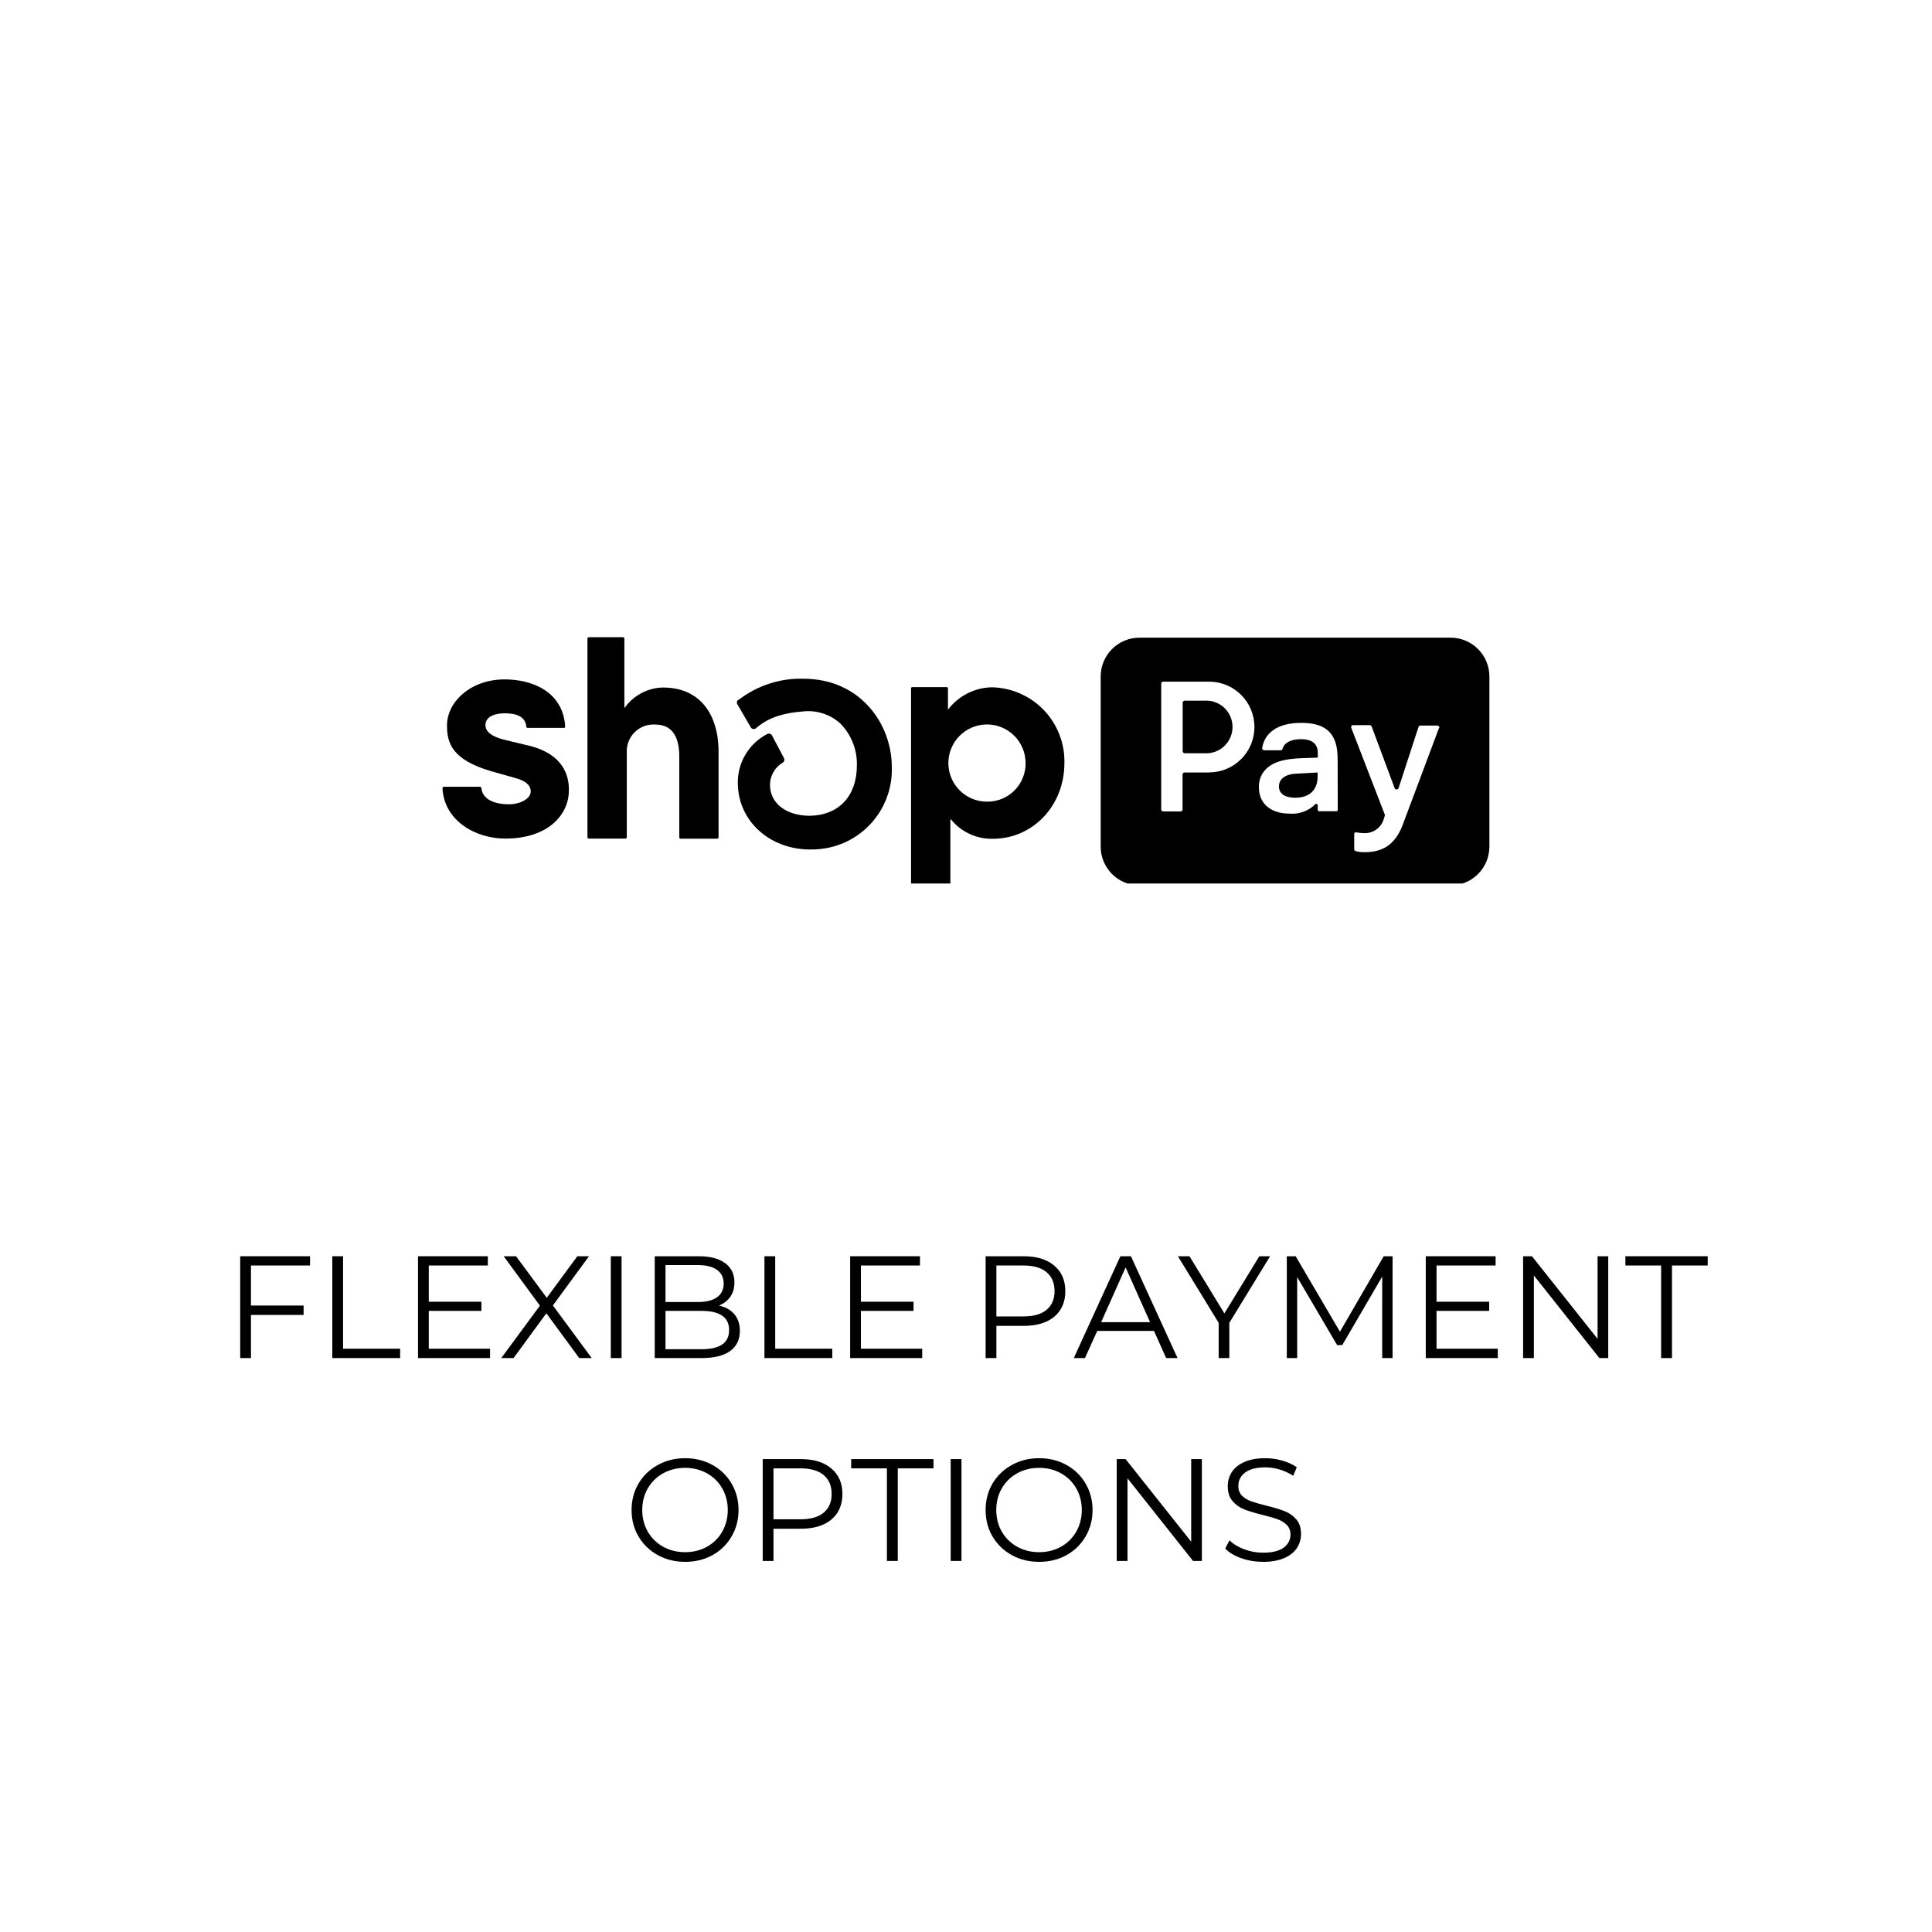 <svg xmlns="http://www.w3.org/2000/svg" xmlns:xlink="http://www.w3.org/1999/xlink" width="400" zoomAndPan="magnify" viewBox="0 0 300 300" height="400" preserveAspectRatio="xMidYMid meet" version="1.0"><defs><g/><clipPath id="3ac60dfecf"><path d="M 91 98.945 L 112 98.945 L 112 131 L 91 131 Z M 91 98.945 " clip-rule="nonzero"/></clipPath><clipPath id="a7c1933c77"><path d="M 68.09 105 L 89 105 L 89 131 L 68.09 131 Z M 68.09 105 " clip-rule="nonzero"/></clipPath><clipPath id="338d1a1763"><path d="M 141 106 L 166 106 L 166 137.195 L 141 137.195 Z M 141 106 " clip-rule="nonzero"/></clipPath><clipPath id="3bde54b5c1"><path d="M 170 99 L 231.59 99 L 231.59 137.195 L 170 137.195 Z M 170 99 " clip-rule="nonzero"/></clipPath></defs><g fill="#000000" fill-opacity="1"><g transform="translate(34.72, 210.881)"><g><path d="M 4.25 -14.375 L 4.25 -8.156 L 12.422 -8.156 L 12.422 -6.703 L 4.25 -6.703 L 4.25 0 L 2.578 0 L 2.578 -15.812 L 13.422 -15.812 L 13.422 -14.375 Z M 4.25 -14.375 "/></g></g></g><g fill="#000000" fill-opacity="1"><g transform="translate(49.022, 210.881)"><g><path d="M 2.578 -15.812 L 4.25 -15.812 L 4.25 -1.453 L 13.109 -1.453 L 13.109 0 L 2.578 0 Z M 2.578 -15.812 "/></g></g></g><g fill="#000000" fill-opacity="1"><g transform="translate(62.33, 210.881)"><g><path d="M 13.766 -1.453 L 13.766 0 L 2.578 0 L 2.578 -15.812 L 13.422 -15.812 L 13.422 -14.375 L 4.25 -14.375 L 4.25 -8.75 L 12.422 -8.75 L 12.422 -7.328 L 4.25 -7.328 L 4.25 -1.453 Z M 13.766 -1.453 "/></g></g></g><g fill="#000000" fill-opacity="1"><g transform="translate(77.445, 210.881)"><g><path d="M 12.5 0 L 7.391 -6.953 L 2.297 0 L 0.391 0 L 6.391 -8.141 L 0.766 -15.812 L 2.688 -15.812 L 7.453 -9.359 L 12.203 -15.812 L 14.016 -15.812 L 8.406 -8.172 L 14.438 0 Z M 12.5 0 "/></g></g></g><g fill="#000000" fill-opacity="1"><g transform="translate(92.267, 210.881)"><g><path d="M 2.578 -15.812 L 4.25 -15.812 L 4.25 0 L 2.578 0 Z M 2.578 -15.812 "/></g></g></g><g fill="#000000" fill-opacity="1"><g transform="translate(99.09, 210.881)"><g><path d="M 12.547 -8.156 C 13.578 -7.926 14.375 -7.477 14.938 -6.812 C 15.508 -6.145 15.797 -5.281 15.797 -4.219 C 15.797 -2.863 15.289 -1.82 14.281 -1.094 C 13.281 -0.363 11.801 0 9.844 0 L 2.578 0 L 2.578 -15.812 L 9.406 -15.812 C 11.164 -15.812 12.531 -15.457 13.5 -14.75 C 14.469 -14.039 14.953 -13.039 14.953 -11.75 C 14.953 -10.875 14.738 -10.129 14.312 -9.516 C 13.883 -8.91 13.297 -8.457 12.547 -8.156 Z M 4.25 -14.438 L 4.25 -8.703 L 9.281 -8.703 C 10.562 -8.703 11.547 -8.945 12.234 -9.438 C 12.93 -9.926 13.281 -10.633 13.281 -11.562 C 13.281 -12.5 12.93 -13.211 12.234 -13.703 C 11.547 -14.191 10.562 -14.438 9.281 -14.438 Z M 9.828 -1.375 C 11.242 -1.375 12.312 -1.613 13.031 -2.094 C 13.758 -2.582 14.125 -3.336 14.125 -4.359 C 14.125 -6.336 12.691 -7.328 9.828 -7.328 L 4.25 -7.328 L 4.25 -1.375 Z M 9.828 -1.375 "/></g></g></g><g fill="#000000" fill-opacity="1"><g transform="translate(116.125, 210.881)"><g><path d="M 2.578 -15.812 L 4.25 -15.812 L 4.25 -1.453 L 13.109 -1.453 L 13.109 0 L 2.578 0 Z M 2.578 -15.812 "/></g></g></g><g fill="#000000" fill-opacity="1"><g transform="translate(129.433, 210.881)"><g><path d="M 13.766 -1.453 L 13.766 0 L 2.578 0 L 2.578 -15.812 L 13.422 -15.812 L 13.422 -14.375 L 4.25 -14.375 L 4.25 -8.75 L 12.422 -8.75 L 12.422 -7.328 L 4.25 -7.328 L 4.25 -1.453 Z M 13.766 -1.453 "/></g></g></g><g fill="#000000" fill-opacity="1"><g transform="translate(144.548, 210.881)"><g/></g></g><g fill="#000000" fill-opacity="1"><g transform="translate(150.468, 210.881)"><g><path d="M 8.5 -15.812 C 10.508 -15.812 12.086 -15.328 13.234 -14.359 C 14.379 -13.398 14.953 -12.078 14.953 -10.391 C 14.953 -8.703 14.379 -7.379 13.234 -6.422 C 12.086 -5.473 10.508 -5 8.5 -5 L 4.25 -5 L 4.25 0 L 2.578 0 L 2.578 -15.812 Z M 8.453 -6.469 C 10.016 -6.469 11.207 -6.805 12.031 -7.484 C 12.863 -8.172 13.281 -9.141 13.281 -10.391 C 13.281 -11.672 12.863 -12.656 12.031 -13.344 C 11.207 -14.031 10.016 -14.375 8.453 -14.375 L 4.25 -14.375 L 4.25 -6.469 Z M 8.453 -6.469 "/></g></g></g><g fill="#000000" fill-opacity="1"><g transform="translate(166.69, 210.881)"><g><path d="M 12.5 -4.219 L 3.688 -4.219 L 1.781 0 L 0.047 0 L 7.281 -15.812 L 8.922 -15.812 L 16.156 0 L 14.391 0 Z M 11.891 -5.578 L 8.094 -14.078 L 4.297 -5.578 Z M 11.891 -5.578 "/></g></g></g><g fill="#000000" fill-opacity="1"><g transform="translate(182.89, 210.881)"><g><path d="M 8 -5.469 L 8 0 L 6.344 0 L 6.344 -5.469 L 0.016 -15.812 L 1.812 -15.812 L 7.234 -6.938 L 12.656 -15.812 L 14.328 -15.812 Z M 8 -5.469 "/></g></g></g><g fill="#000000" fill-opacity="1"><g transform="translate(197.237, 210.881)"><g><path d="M 19 -15.812 L 19 0 L 17.391 0 L 17.391 -12.656 L 11.188 -2.016 L 10.391 -2.016 L 4.188 -12.578 L 4.188 0 L 2.578 0 L 2.578 -15.812 L 3.953 -15.812 L 10.828 -4.094 L 17.625 -15.812 Z M 19 -15.812 "/></g></g></g><g fill="#000000" fill-opacity="1"><g transform="translate(218.814, 210.881)"><g><path d="M 13.766 -1.453 L 13.766 0 L 2.578 0 L 2.578 -15.812 L 13.422 -15.812 L 13.422 -14.375 L 4.25 -14.375 L 4.25 -8.75 L 12.422 -8.75 L 12.422 -7.328 L 4.25 -7.328 L 4.25 -1.453 Z M 13.766 -1.453 "/></g></g></g><g fill="#000000" fill-opacity="1"><g transform="translate(233.929, 210.881)"><g><path d="M 15.797 -15.812 L 15.797 0 L 14.422 0 L 4.25 -12.828 L 4.25 0 L 2.578 0 L 2.578 -15.812 L 3.953 -15.812 L 14.141 -2.984 L 14.141 -15.812 Z M 15.797 -15.812 "/></g></g></g><g fill="#000000" fill-opacity="1"><g transform="translate(252.298, 210.881)"><g><path d="M 5.641 -14.375 L 0.094 -14.375 L 0.094 -15.812 L 12.875 -15.812 L 12.875 -14.375 L 7.328 -14.375 L 7.328 0 L 5.641 0 Z M 5.641 -14.375 "/></g></g></g><g fill="#000000" fill-opacity="1"><g transform="translate(96.9, 242.381)"><g><path d="M 9.484 0.141 C 7.922 0.141 6.504 -0.207 5.234 -0.906 C 3.961 -1.613 2.969 -2.578 2.25 -3.797 C 1.531 -5.016 1.172 -6.383 1.172 -7.906 C 1.172 -9.426 1.531 -10.797 2.25 -12.016 C 2.969 -13.234 3.961 -14.191 5.234 -14.891 C 6.504 -15.598 7.922 -15.953 9.484 -15.953 C 11.055 -15.953 12.469 -15.602 13.719 -14.906 C 14.977 -14.219 15.969 -13.258 16.688 -12.031 C 17.414 -10.801 17.781 -9.426 17.781 -7.906 C 17.781 -6.383 17.414 -5.008 16.688 -3.781 C 15.969 -2.551 14.977 -1.586 13.719 -0.891 C 12.469 -0.203 11.055 0.141 9.484 0.141 Z M 9.484 -1.359 C 10.734 -1.359 11.863 -1.641 12.875 -2.203 C 13.883 -2.766 14.676 -3.547 15.25 -4.547 C 15.82 -5.555 16.109 -6.676 16.109 -7.906 C 16.109 -9.145 15.82 -10.266 15.25 -11.266 C 14.676 -12.266 13.883 -13.047 12.875 -13.609 C 11.863 -14.172 10.734 -14.453 9.484 -14.453 C 8.234 -14.453 7.098 -14.172 6.078 -13.609 C 5.066 -13.047 4.27 -12.266 3.688 -11.266 C 3.113 -10.266 2.828 -9.145 2.828 -7.906 C 2.828 -6.676 3.113 -5.555 3.688 -4.547 C 4.27 -3.547 5.066 -2.766 6.078 -2.203 C 7.098 -1.641 8.234 -1.359 9.484 -1.359 Z M 9.484 -1.359 "/></g></g></g><g fill="#000000" fill-opacity="1"><g transform="translate(115.856, 242.381)"><g><path d="M 8.5 -15.812 C 10.508 -15.812 12.086 -15.328 13.234 -14.359 C 14.379 -13.398 14.953 -12.078 14.953 -10.391 C 14.953 -8.703 14.379 -7.379 13.234 -6.422 C 12.086 -5.473 10.508 -5 8.5 -5 L 4.25 -5 L 4.25 0 L 2.578 0 L 2.578 -15.812 Z M 8.453 -6.469 C 10.016 -6.469 11.207 -6.805 12.031 -7.484 C 12.863 -8.172 13.281 -9.141 13.281 -10.391 C 13.281 -11.672 12.863 -12.656 12.031 -13.344 C 11.207 -14.031 10.016 -14.375 8.453 -14.375 L 4.25 -14.375 L 4.25 -6.469 Z M 8.453 -6.469 "/></g></g></g><g fill="#000000" fill-opacity="1"><g transform="translate(132.078, 242.381)"><g><path d="M 5.641 -14.375 L 0.094 -14.375 L 0.094 -15.812 L 12.875 -15.812 L 12.875 -14.375 L 7.328 -14.375 L 7.328 0 L 5.641 0 Z M 5.641 -14.375 "/></g></g></g><g fill="#000000" fill-opacity="1"><g transform="translate(145.047, 242.381)"><g><path d="M 2.578 -15.812 L 4.25 -15.812 L 4.25 0 L 2.578 0 Z M 2.578 -15.812 "/></g></g></g><g fill="#000000" fill-opacity="1"><g transform="translate(151.871, 242.381)"><g><path d="M 9.484 0.141 C 7.922 0.141 6.504 -0.207 5.234 -0.906 C 3.961 -1.613 2.969 -2.578 2.25 -3.797 C 1.531 -5.016 1.172 -6.383 1.172 -7.906 C 1.172 -9.426 1.531 -10.797 2.25 -12.016 C 2.969 -13.234 3.961 -14.191 5.234 -14.891 C 6.504 -15.598 7.922 -15.953 9.484 -15.953 C 11.055 -15.953 12.469 -15.602 13.719 -14.906 C 14.977 -14.219 15.969 -13.258 16.688 -12.031 C 17.414 -10.801 17.781 -9.426 17.781 -7.906 C 17.781 -6.383 17.414 -5.008 16.688 -3.781 C 15.969 -2.551 14.977 -1.586 13.719 -0.891 C 12.469 -0.203 11.055 0.141 9.484 0.141 Z M 9.484 -1.359 C 10.734 -1.359 11.863 -1.641 12.875 -2.203 C 13.883 -2.766 14.676 -3.547 15.25 -4.547 C 15.82 -5.555 16.109 -6.676 16.109 -7.906 C 16.109 -9.145 15.82 -10.266 15.25 -11.266 C 14.676 -12.266 13.883 -13.047 12.875 -13.609 C 11.863 -14.172 10.734 -14.453 9.484 -14.453 C 8.234 -14.453 7.098 -14.172 6.078 -13.609 C 5.066 -13.047 4.27 -12.266 3.688 -11.266 C 3.113 -10.266 2.828 -9.145 2.828 -7.906 C 2.828 -6.676 3.113 -5.555 3.688 -4.547 C 4.27 -3.547 5.066 -2.766 6.078 -2.203 C 7.098 -1.641 8.234 -1.359 9.484 -1.359 Z M 9.484 -1.359 "/></g></g></g><g fill="#000000" fill-opacity="1"><g transform="translate(170.827, 242.381)"><g><path d="M 15.797 -15.812 L 15.797 0 L 14.422 0 L 4.25 -12.828 L 4.25 0 L 2.578 0 L 2.578 -15.812 L 3.953 -15.812 L 14.141 -2.984 L 14.141 -15.812 Z M 15.797 -15.812 "/></g></g></g><g fill="#000000" fill-opacity="1"><g transform="translate(189.195, 242.381)"><g><path d="M 6.938 0.141 C 5.758 0.141 4.629 -0.047 3.547 -0.422 C 2.473 -0.805 1.645 -1.305 1.062 -1.922 L 1.719 -3.203 C 2.289 -2.629 3.051 -2.164 4 -1.812 C 4.945 -1.457 5.926 -1.281 6.938 -1.281 C 8.352 -1.281 9.414 -1.539 10.125 -2.062 C 10.832 -2.582 11.188 -3.258 11.188 -4.094 C 11.188 -4.719 10.992 -5.219 10.609 -5.594 C 10.223 -5.977 9.75 -6.27 9.188 -6.469 C 8.633 -6.676 7.863 -6.898 6.875 -7.141 C 5.676 -7.441 4.723 -7.727 4.016 -8 C 3.305 -8.281 2.703 -8.707 2.203 -9.281 C 1.703 -9.852 1.453 -10.629 1.453 -11.609 C 1.453 -12.41 1.66 -13.141 2.078 -13.797 C 2.504 -14.453 3.148 -14.973 4.016 -15.359 C 4.891 -15.754 5.977 -15.953 7.281 -15.953 C 8.176 -15.953 9.055 -15.828 9.922 -15.578 C 10.797 -15.328 11.547 -14.984 12.172 -14.547 L 11.609 -13.219 C 10.953 -13.656 10.242 -13.984 9.484 -14.203 C 8.734 -14.422 8 -14.531 7.281 -14.531 C 5.895 -14.531 4.848 -14.258 4.141 -13.719 C 3.441 -13.188 3.094 -12.5 3.094 -11.656 C 3.094 -11.02 3.285 -10.508 3.672 -10.125 C 4.055 -9.75 4.535 -9.457 5.109 -9.25 C 5.691 -9.051 6.473 -8.828 7.453 -8.578 C 8.617 -8.297 9.555 -8.016 10.266 -7.734 C 10.984 -7.461 11.586 -7.039 12.078 -6.469 C 12.578 -5.906 12.828 -5.145 12.828 -4.188 C 12.828 -3.383 12.613 -2.656 12.188 -2 C 11.758 -1.344 11.098 -0.82 10.203 -0.438 C 9.316 -0.051 8.227 0.141 6.938 0.141 Z M 6.938 0.141 "/></g></g></g><g clip-path="url(#3ac60dfecf)"><path fill="#000000" d="M 110.484 111.266 C 109.18 108.527 106.703 106.758 102.969 106.758 C 101.805 106.777 100.711 107.055 99.68 107.586 C 98.645 108.117 97.785 108.848 97.094 109.781 L 96.953 109.945 L 96.953 99.18 C 96.953 99.023 96.875 98.945 96.719 98.945 L 91.445 98.945 C 91.293 98.949 91.219 99.027 91.219 99.18 L 91.219 129.988 C 91.219 130.141 91.297 130.215 91.445 130.215 L 97.094 130.215 C 97.242 130.215 97.324 130.141 97.328 129.988 L 97.328 116.852 C 97.312 116.559 97.328 116.27 97.375 115.98 C 97.422 115.691 97.5 115.41 97.605 115.137 C 97.711 114.863 97.848 114.605 98.008 114.359 C 98.168 114.117 98.355 113.891 98.562 113.688 C 98.773 113.48 99 113.301 99.246 113.145 C 99.496 112.984 99.754 112.855 100.031 112.754 C 100.305 112.652 100.586 112.582 100.879 112.539 C 101.168 112.5 101.457 112.488 101.75 112.508 C 104.73 112.508 105.477 114.957 105.477 117.461 L 105.477 130.008 C 105.477 130.156 105.555 130.234 105.703 130.234 L 111.344 130.234 C 111.492 130.234 111.57 130.156 111.578 130.008 L 111.578 116.715 C 111.586 116.266 111.566 115.82 111.516 115.375 C 111.422 113.941 111.078 112.57 110.484 111.266 Z M 110.484 111.266 " fill-opacity="1" fill-rule="nonzero"/></g><g clip-path="url(#a7c1933c77)"><path fill="#000000" d="M 82.227 115.809 C 82.227 115.809 79.352 115.133 78.289 114.863 C 77.23 114.594 75.379 113.992 75.379 112.613 C 75.379 111.23 76.875 110.762 78.387 110.762 C 79.898 110.762 81.582 111.125 81.715 112.812 C 81.73 112.957 81.812 113.031 81.957 113.027 L 87.621 113.027 L 87.699 112.977 C 87.75 112.926 87.77 112.863 87.762 112.793 C 87.414 107.418 82.695 105.496 78.344 105.496 C 73.184 105.496 69.41 108.902 69.41 112.656 C 69.41 115.391 70.184 117.965 76.273 119.754 C 77.344 120.066 78.793 120.465 80.062 120.824 C 81.582 121.25 82.41 121.891 82.41 122.898 C 82.41 124.074 80.672 124.891 79.039 124.891 C 76.613 124.891 74.895 124.02 74.754 122.379 C 74.734 122.238 74.652 122.168 74.512 122.168 L 68.855 122.168 L 68.777 122.223 C 68.73 122.27 68.707 122.328 68.707 122.395 C 68.961 127.469 73.867 130.215 78.438 130.215 C 85.25 130.215 88.328 126.383 88.328 122.797 C 88.379 121.109 87.996 117.27 82.227 115.809 Z M 82.227 115.809 " fill-opacity="1" fill-rule="nonzero"/></g><g clip-path="url(#338d1a1763)"><path fill="#000000" d="M 153.926 106.723 C 152.602 106.766 151.348 107.09 150.172 107.699 C 148.992 108.309 148.004 109.141 147.199 110.195 L 147.199 106.922 C 147.199 106.77 147.125 106.695 146.977 106.695 L 141.691 106.695 C 141.543 106.695 141.465 106.77 141.465 106.922 L 141.465 137.156 C 141.465 137.309 141.543 137.383 141.691 137.383 L 147.348 137.383 C 147.5 137.383 147.574 137.309 147.574 137.156 L 147.574 127.227 L 147.66 127.227 C 148.457 128.215 149.434 128.977 150.586 129.504 C 151.742 130.035 152.953 130.281 154.223 130.242 C 160.25 130.242 165.281 125.238 165.281 118.477 C 165.297 117.719 165.242 116.965 165.109 116.215 C 164.977 115.469 164.77 114.738 164.492 114.031 C 164.215 113.324 163.871 112.648 163.461 112.012 C 163.051 111.371 162.582 110.777 162.055 110.23 C 161.527 109.684 160.949 109.195 160.324 108.762 C 159.699 108.332 159.039 107.965 158.34 107.664 C 157.645 107.363 156.922 107.133 156.18 106.973 C 155.438 106.816 154.688 106.73 153.926 106.723 Z M 153.406 124.48 C 153.008 124.492 152.617 124.461 152.227 124.395 C 151.836 124.324 151.457 124.219 151.09 124.078 C 150.719 123.934 150.367 123.758 150.035 123.543 C 149.703 123.332 149.391 123.09 149.105 122.812 C 148.82 122.539 148.566 122.242 148.34 121.918 C 148.113 121.594 147.922 121.25 147.762 120.887 C 147.605 120.523 147.484 120.148 147.398 119.762 C 147.316 119.375 147.27 118.984 147.262 118.59 C 147.258 118.195 147.289 117.801 147.359 117.414 C 147.43 117.023 147.539 116.645 147.684 116.277 C 147.828 115.91 148.012 115.559 148.227 115.227 C 148.441 114.895 148.688 114.59 148.961 114.305 C 149.238 114.02 149.539 113.77 149.867 113.543 C 150.191 113.32 150.535 113.129 150.898 112.977 C 151.266 112.82 151.641 112.699 152.027 112.621 C 152.414 112.539 152.805 112.496 153.199 112.492 C 153.598 112.488 153.988 112.523 154.375 112.598 C 154.766 112.672 155.145 112.781 155.508 112.934 C 155.875 113.082 156.227 113.262 156.555 113.48 C 156.887 113.699 157.191 113.945 157.473 114.227 C 157.754 114.504 158.004 114.805 158.227 115.133 C 158.449 115.461 158.633 115.809 158.789 116.172 C 158.941 116.539 159.055 116.914 159.133 117.301 C 159.211 117.691 159.25 118.082 159.254 118.477 C 159.258 118.867 159.227 119.254 159.156 119.637 C 159.086 120.02 158.977 120.391 158.832 120.754 C 158.691 121.113 158.512 121.457 158.301 121.785 C 158.086 122.109 157.848 122.414 157.574 122.691 C 157.305 122.973 157.008 123.223 156.688 123.441 C 156.363 123.66 156.027 123.848 155.668 124.004 C 155.309 124.156 154.941 124.273 154.559 124.352 C 154.18 124.434 153.793 124.477 153.406 124.48 Z M 153.406 124.48 " fill-opacity="1" fill-rule="nonzero"/></g><path fill="#000000" d="M 124.723 105.391 C 122.918 105.344 121.156 105.602 119.438 106.164 C 117.719 106.723 116.145 107.555 114.715 108.66 L 114.652 108.66 C 114.539 108.734 114.469 108.84 114.438 108.977 C 114.406 109.109 114.426 109.234 114.496 109.355 L 116.582 112.941 C 116.668 113.086 116.793 113.168 116.957 113.195 C 117.117 113.223 117.258 113.188 117.383 113.082 L 117.547 112.941 C 118.633 112.074 120.371 110.812 124.586 110.484 C 125.648 110.352 126.691 110.445 127.715 110.762 C 128.738 111.082 129.648 111.598 130.449 112.309 C 131.312 113.176 131.969 114.176 132.422 115.312 C 132.875 116.449 133.086 117.629 133.055 118.852 C 133.055 123.602 130.258 126.594 125.758 126.672 C 122.047 126.672 119.562 124.715 119.562 121.867 C 119.57 121.148 119.754 120.48 120.117 119.859 C 120.477 119.242 120.969 118.75 121.586 118.391 C 121.691 118.316 121.758 118.215 121.785 118.09 C 121.816 117.965 121.801 117.844 121.742 117.73 L 119.875 114.195 C 119.801 114.062 119.691 113.973 119.543 113.934 C 119.395 113.887 119.254 113.906 119.117 113.984 C 118.402 114.359 117.75 114.824 117.168 115.383 C 116.586 115.941 116.094 116.574 115.688 117.273 C 115.285 117.973 114.992 118.719 114.801 119.504 C 114.613 120.289 114.535 121.086 114.574 121.891 C 114.75 127.469 119.379 131.727 125.41 131.902 L 126.121 131.902 C 126.953 131.898 127.773 131.816 128.59 131.648 C 129.402 131.484 130.191 131.238 130.953 130.91 C 131.719 130.586 132.441 130.188 133.125 129.715 C 133.812 129.246 134.441 128.711 135.016 128.113 C 135.594 127.516 136.105 126.867 136.551 126.164 C 136.996 125.465 137.367 124.727 137.664 123.949 C 137.961 123.176 138.18 122.379 138.316 121.559 C 138.453 120.738 138.508 119.914 138.477 119.086 C 138.477 112.48 133.656 105.391 124.723 105.391 Z M 124.723 105.391 " fill-opacity="1" fill-rule="nonzero"/><path fill="#000000" d="M 187.559 108.797 L 183.973 108.797 C 183.883 108.797 183.809 108.828 183.742 108.891 C 183.68 108.953 183.648 109.031 183.648 109.121 L 183.648 116.652 C 183.652 116.738 183.684 116.812 183.746 116.875 C 183.809 116.934 183.883 116.965 183.973 116.965 L 187.559 116.965 C 188.078 116.93 188.574 116.805 189.043 116.582 C 189.512 116.359 189.926 116.059 190.281 115.68 C 190.637 115.301 190.906 114.867 191.098 114.387 C 191.289 113.902 191.387 113.402 191.387 112.883 C 191.387 112.363 191.289 111.859 191.098 111.379 C 190.906 110.895 190.637 110.461 190.281 110.082 C 189.926 109.703 189.512 109.402 189.043 109.184 C 188.574 108.961 188.078 108.832 187.559 108.797 Z M 187.559 108.797 " fill-opacity="1" fill-rule="nonzero"/><path fill="#000000" d="M 198.594 122.137 C 198.594 123.23 199.516 123.871 201.121 123.871 C 203.312 123.871 204.598 122.691 204.598 120.59 L 204.598 119.953 L 201.324 120.129 C 199.602 120.207 198.594 120.918 198.594 122.137 Z M 198.594 122.137 " fill-opacity="1" fill-rule="nonzero"/><g clip-path="url(#3bde54b5c1)"><path fill="#000000" d="M 225.191 99.016 L 176.934 99.016 C 176.539 99.016 176.145 99.055 175.758 99.133 C 175.371 99.211 174.992 99.324 174.629 99.477 C 174.262 99.629 173.918 99.812 173.586 100.035 C 173.258 100.254 172.953 100.504 172.676 100.785 C 172.395 101.062 172.145 101.367 171.926 101.695 C 171.707 102.027 171.523 102.375 171.371 102.738 C 171.219 103.105 171.105 103.48 171.027 103.867 C 170.949 104.258 170.914 104.648 170.914 105.043 L 170.914 131.457 C 170.914 131.852 170.949 132.246 171.027 132.633 C 171.105 133.02 171.219 133.398 171.371 133.762 C 171.523 134.129 171.707 134.477 171.926 134.805 C 172.145 135.133 172.395 135.438 172.676 135.719 C 172.953 136 173.258 136.25 173.586 136.469 C 173.918 136.688 174.262 136.875 174.629 137.027 C 174.992 137.18 175.371 137.293 175.758 137.371 C 176.145 137.449 176.539 137.488 176.934 137.488 L 225.191 137.488 C 225.59 137.492 225.98 137.457 226.375 137.383 C 226.766 137.305 227.145 137.195 227.512 137.043 C 227.879 136.895 228.23 136.711 228.562 136.492 C 228.895 136.273 229.203 136.023 229.484 135.742 C 229.77 135.465 230.02 135.16 230.242 134.828 C 230.465 134.5 230.652 134.152 230.805 133.785 C 230.961 133.418 231.074 133.039 231.152 132.648 C 231.23 132.258 231.273 131.863 231.273 131.465 L 231.273 105.055 C 231.273 104.656 231.234 104.262 231.156 103.867 C 231.078 103.477 230.965 103.098 230.812 102.73 C 230.656 102.363 230.469 102.012 230.25 101.684 C 230.027 101.352 229.773 101.047 229.492 100.766 C 229.207 100.484 228.902 100.234 228.566 100.016 C 228.234 99.793 227.887 99.609 227.516 99.461 C 227.148 99.309 226.766 99.195 226.375 99.121 C 225.984 99.047 225.59 99.012 225.191 99.016 Z M 187.742 119.953 L 183.945 119.953 C 183.855 119.953 183.781 119.984 183.719 120.047 C 183.656 120.109 183.625 120.188 183.625 120.277 L 183.625 125.68 C 183.625 125.77 183.594 125.844 183.531 125.906 C 183.469 125.969 183.391 126 183.301 126 L 180.637 126 C 180.547 126 180.469 125.969 180.406 125.906 C 180.344 125.844 180.312 125.77 180.312 125.68 L 180.312 106.164 C 180.312 106.078 180.344 106 180.406 105.938 C 180.469 105.875 180.547 105.844 180.637 105.844 L 187.742 105.844 C 188.203 105.844 188.664 105.891 189.117 105.98 C 189.57 106.07 190.012 106.203 190.438 106.379 C 190.867 106.559 191.273 106.773 191.656 107.031 C 192.043 107.289 192.398 107.582 192.727 107.906 C 193.051 108.234 193.344 108.59 193.602 108.977 C 193.859 109.359 194.074 109.766 194.254 110.195 C 194.43 110.621 194.562 111.062 194.652 111.516 C 194.742 111.969 194.789 112.426 194.789 112.891 C 194.789 113.352 194.742 113.812 194.652 114.266 C 194.562 114.719 194.43 115.16 194.254 115.586 C 194.074 116.016 193.859 116.422 193.602 116.805 C 193.344 117.191 193.051 117.547 192.727 117.871 C 192.398 118.199 192.043 118.492 191.656 118.75 C 191.273 119.008 190.867 119.223 190.438 119.398 C 190.012 119.578 189.57 119.711 189.117 119.801 C 188.664 119.891 188.203 119.938 187.742 119.938 Z M 207.727 125.672 C 207.734 125.711 207.734 125.754 207.727 125.793 C 207.691 125.875 207.633 125.934 207.551 125.965 L 204.789 125.965 C 204.707 125.934 204.648 125.875 204.617 125.793 C 204.609 125.754 204.609 125.711 204.617 125.672 L 204.617 125.09 C 204.629 124.969 204.578 124.891 204.469 124.848 C 204.355 124.801 204.262 124.824 204.191 124.926 C 203.668 125.434 203.066 125.809 202.379 126.059 C 201.695 126.305 200.988 126.398 200.262 126.34 C 197.387 126.34 195.484 124.848 195.484 122.258 C 195.457 121.617 195.582 121.008 195.863 120.43 C 196.141 119.855 196.543 119.379 197.066 119.008 C 198.098 118.227 199.672 117.824 202.098 117.73 L 204.625 117.645 L 204.625 116.906 C 204.625 115.41 203.617 114.777 202.02 114.777 C 200.418 114.777 199.41 115.348 199.152 116.277 C 199.133 116.348 199.094 116.402 199.039 116.445 C 198.98 116.488 198.918 116.508 198.848 116.504 L 196.309 116.504 C 196.211 116.508 196.129 116.473 196.062 116.398 C 195.996 116.324 195.973 116.238 195.988 116.141 C 196.363 113.926 198.195 112.246 202.07 112.246 C 206.215 112.246 207.707 114.176 207.707 117.852 Z M 223.461 113.004 L 217.848 127.984 C 216.57 131.457 214.371 132.328 211.887 132.328 C 211.426 132.34 210.969 132.285 210.523 132.16 C 210.363 132.117 210.285 132.016 210.281 131.848 L 210.281 129.574 C 210.27 129.527 210.27 129.48 210.281 129.434 C 210.352 129.277 210.469 129.219 210.637 129.25 C 211.023 129.324 211.414 129.363 211.809 129.363 C 212.148 129.383 212.48 129.344 212.805 129.25 C 213.129 129.152 213.43 129.008 213.707 128.812 C 213.984 128.617 214.219 128.383 214.418 128.109 C 214.617 127.832 214.762 127.535 214.859 127.211 L 215.023 126.688 C 215.051 126.617 215.051 126.543 215.023 126.469 L 209.812 112.984 C 209.801 112.938 209.801 112.887 209.812 112.84 C 209.82 112.785 209.84 112.742 209.871 112.699 C 209.902 112.656 209.941 112.625 209.984 112.602 C 210.035 112.594 210.082 112.594 210.133 112.602 L 212.688 112.602 C 212.836 112.605 212.938 112.676 212.992 112.812 L 216.555 122.371 C 216.609 122.512 216.711 122.582 216.863 122.582 C 217.016 122.582 217.117 122.512 217.172 122.371 L 220.266 112.883 C 220.312 112.738 220.414 112.664 220.566 112.664 L 223.176 112.664 C 223.281 112.664 223.371 112.707 223.434 112.793 C 223.465 112.836 223.488 112.883 223.496 112.934 C 223.508 112.984 223.508 113.031 223.496 113.082 Z M 223.461 113.004 " fill-opacity="1" fill-rule="nonzero"/></g></svg>